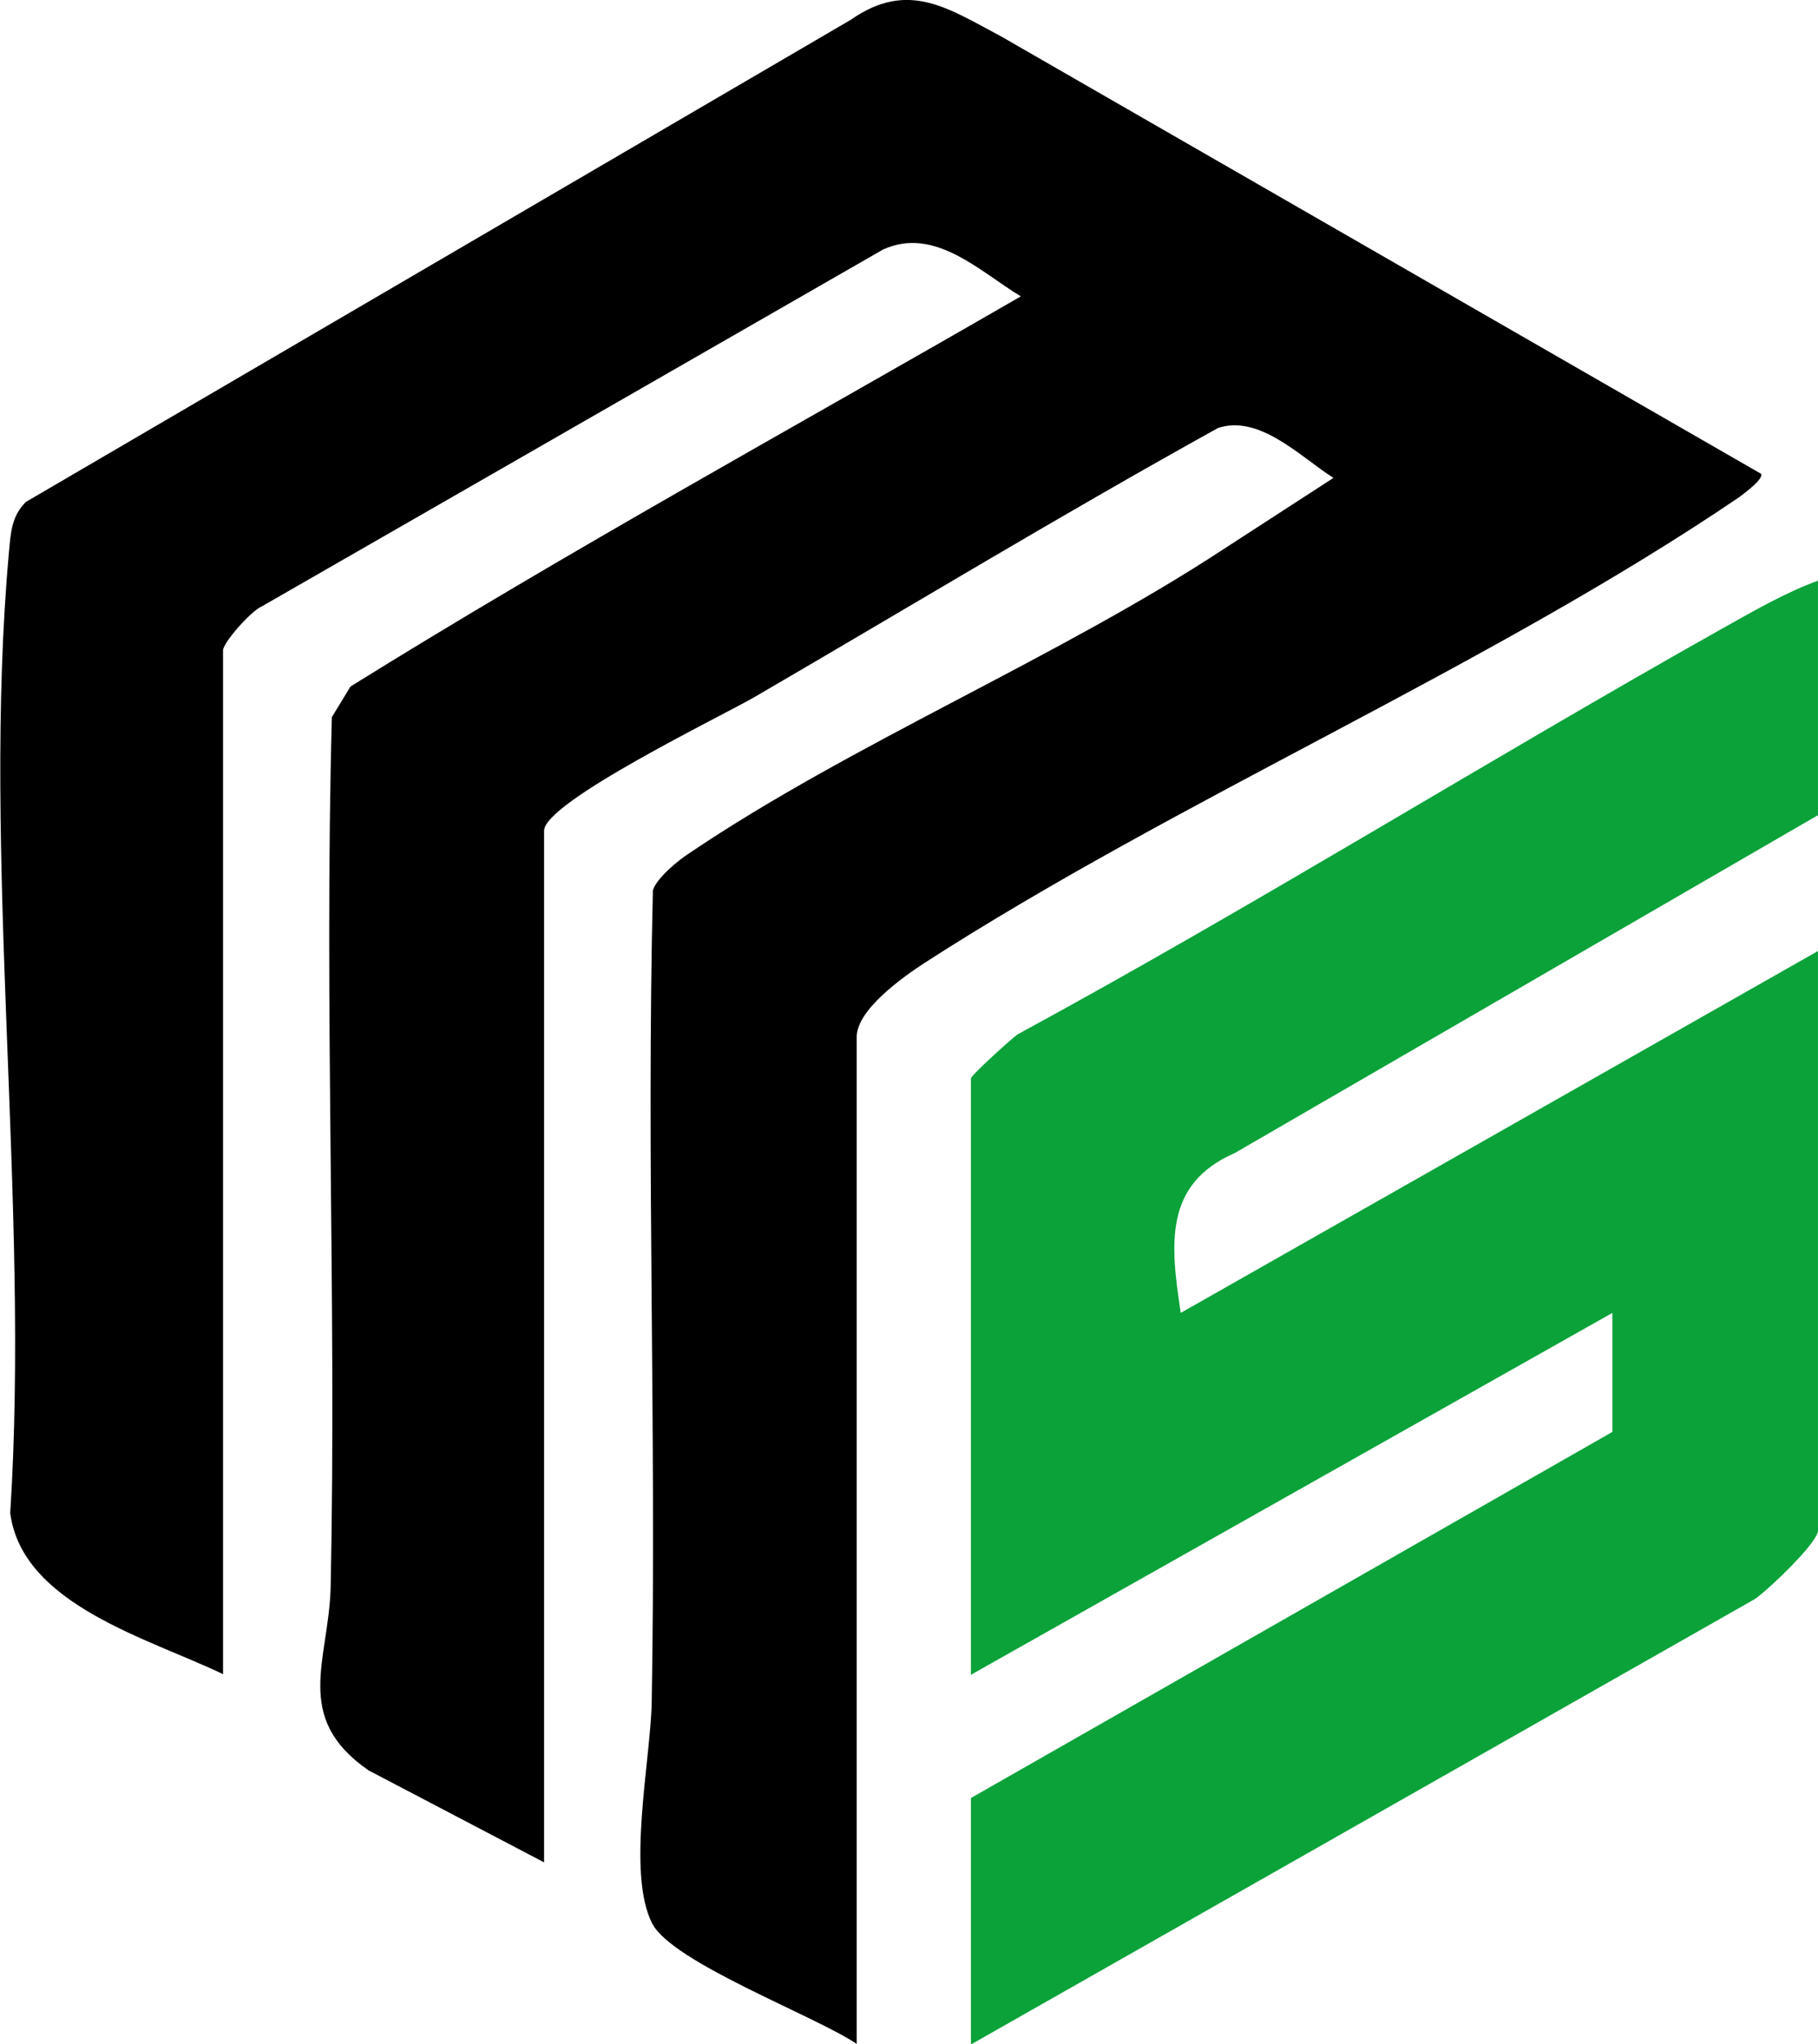 <svg xmlns="http://www.w3.org/2000/svg" id="uuid-f9d7adf2-2e28-4ea2-b5c6-2777b8af436a" data-name="&#x428;&#x430;&#x440; 2" viewBox="0 0 30.24 34"><defs><style>      .uuid-7ee24ba3-b4bb-4e56-805b-f95cea7ae6b8 {        fill: #0aa239;      }    </style></defs><g id="uuid-94a09fd0-992f-4a6c-90eb-1f3e7dce9898" data-name="&#x428;&#x430;&#x440; 1"><path d="M3.71,27.85c-1.22-.59-3.34-1.15-3.54-2.68.33-5.15-.48-10.93-.02-16,.03-.31.04-.58.28-.82L14.15.33c.96-.67,1.62-.19,2.51.28l12.63,7.27c.06.08-.27.32-.36.39-4.17,2.83-9.31,5.01-13.57,7.76-.35.23-1.11.77-1.11,1.22v16.75c-.7-.47-3.06-1.35-3.4-2-.43-.83-.03-2.72-.01-3.67.08-4.5-.09-9.01.02-13.52.06-.2.42-.5.61-.62,2.71-1.83,6.12-3.24,8.89-5.06l1.82-1.18c-.55-.35-1.23-1.06-1.92-.83-2.6,1.44-5.14,2.98-7.7,4.47-.53.31-3.51,1.75-3.51,2.23v17.16l-2.92-1.53c-1.27-.88-.66-1.83-.63-3.05.1-4.82-.11-9.65.02-14.47l.31-.51c3.65-2.27,7.43-4.34,11.15-6.49-.68-.41-1.43-1.17-2.29-.78l-10.34,5.94c-.18.08-.64.6-.64.73v17.03Z"></path><path class="uuid-7ee24ba3-b4bb-4e56-805b-f95cea7ae6b8" d="M30.24,9.66v3.9l-9.7,5.62c-1.19.52-1.07,1.53-.9,2.66l10.6-6.02v9.64c0,.2-.83.99-1.05,1.14l-13.04,7.41v-4.1l10.67-6.09v-1.98l-10.67,6.02v-9.92c0-.05.64-.63.77-.73,3.96-2.15,7.79-4.54,11.72-6.75.5-.28,1.07-.61,1.6-.8Z"></path></g></svg>